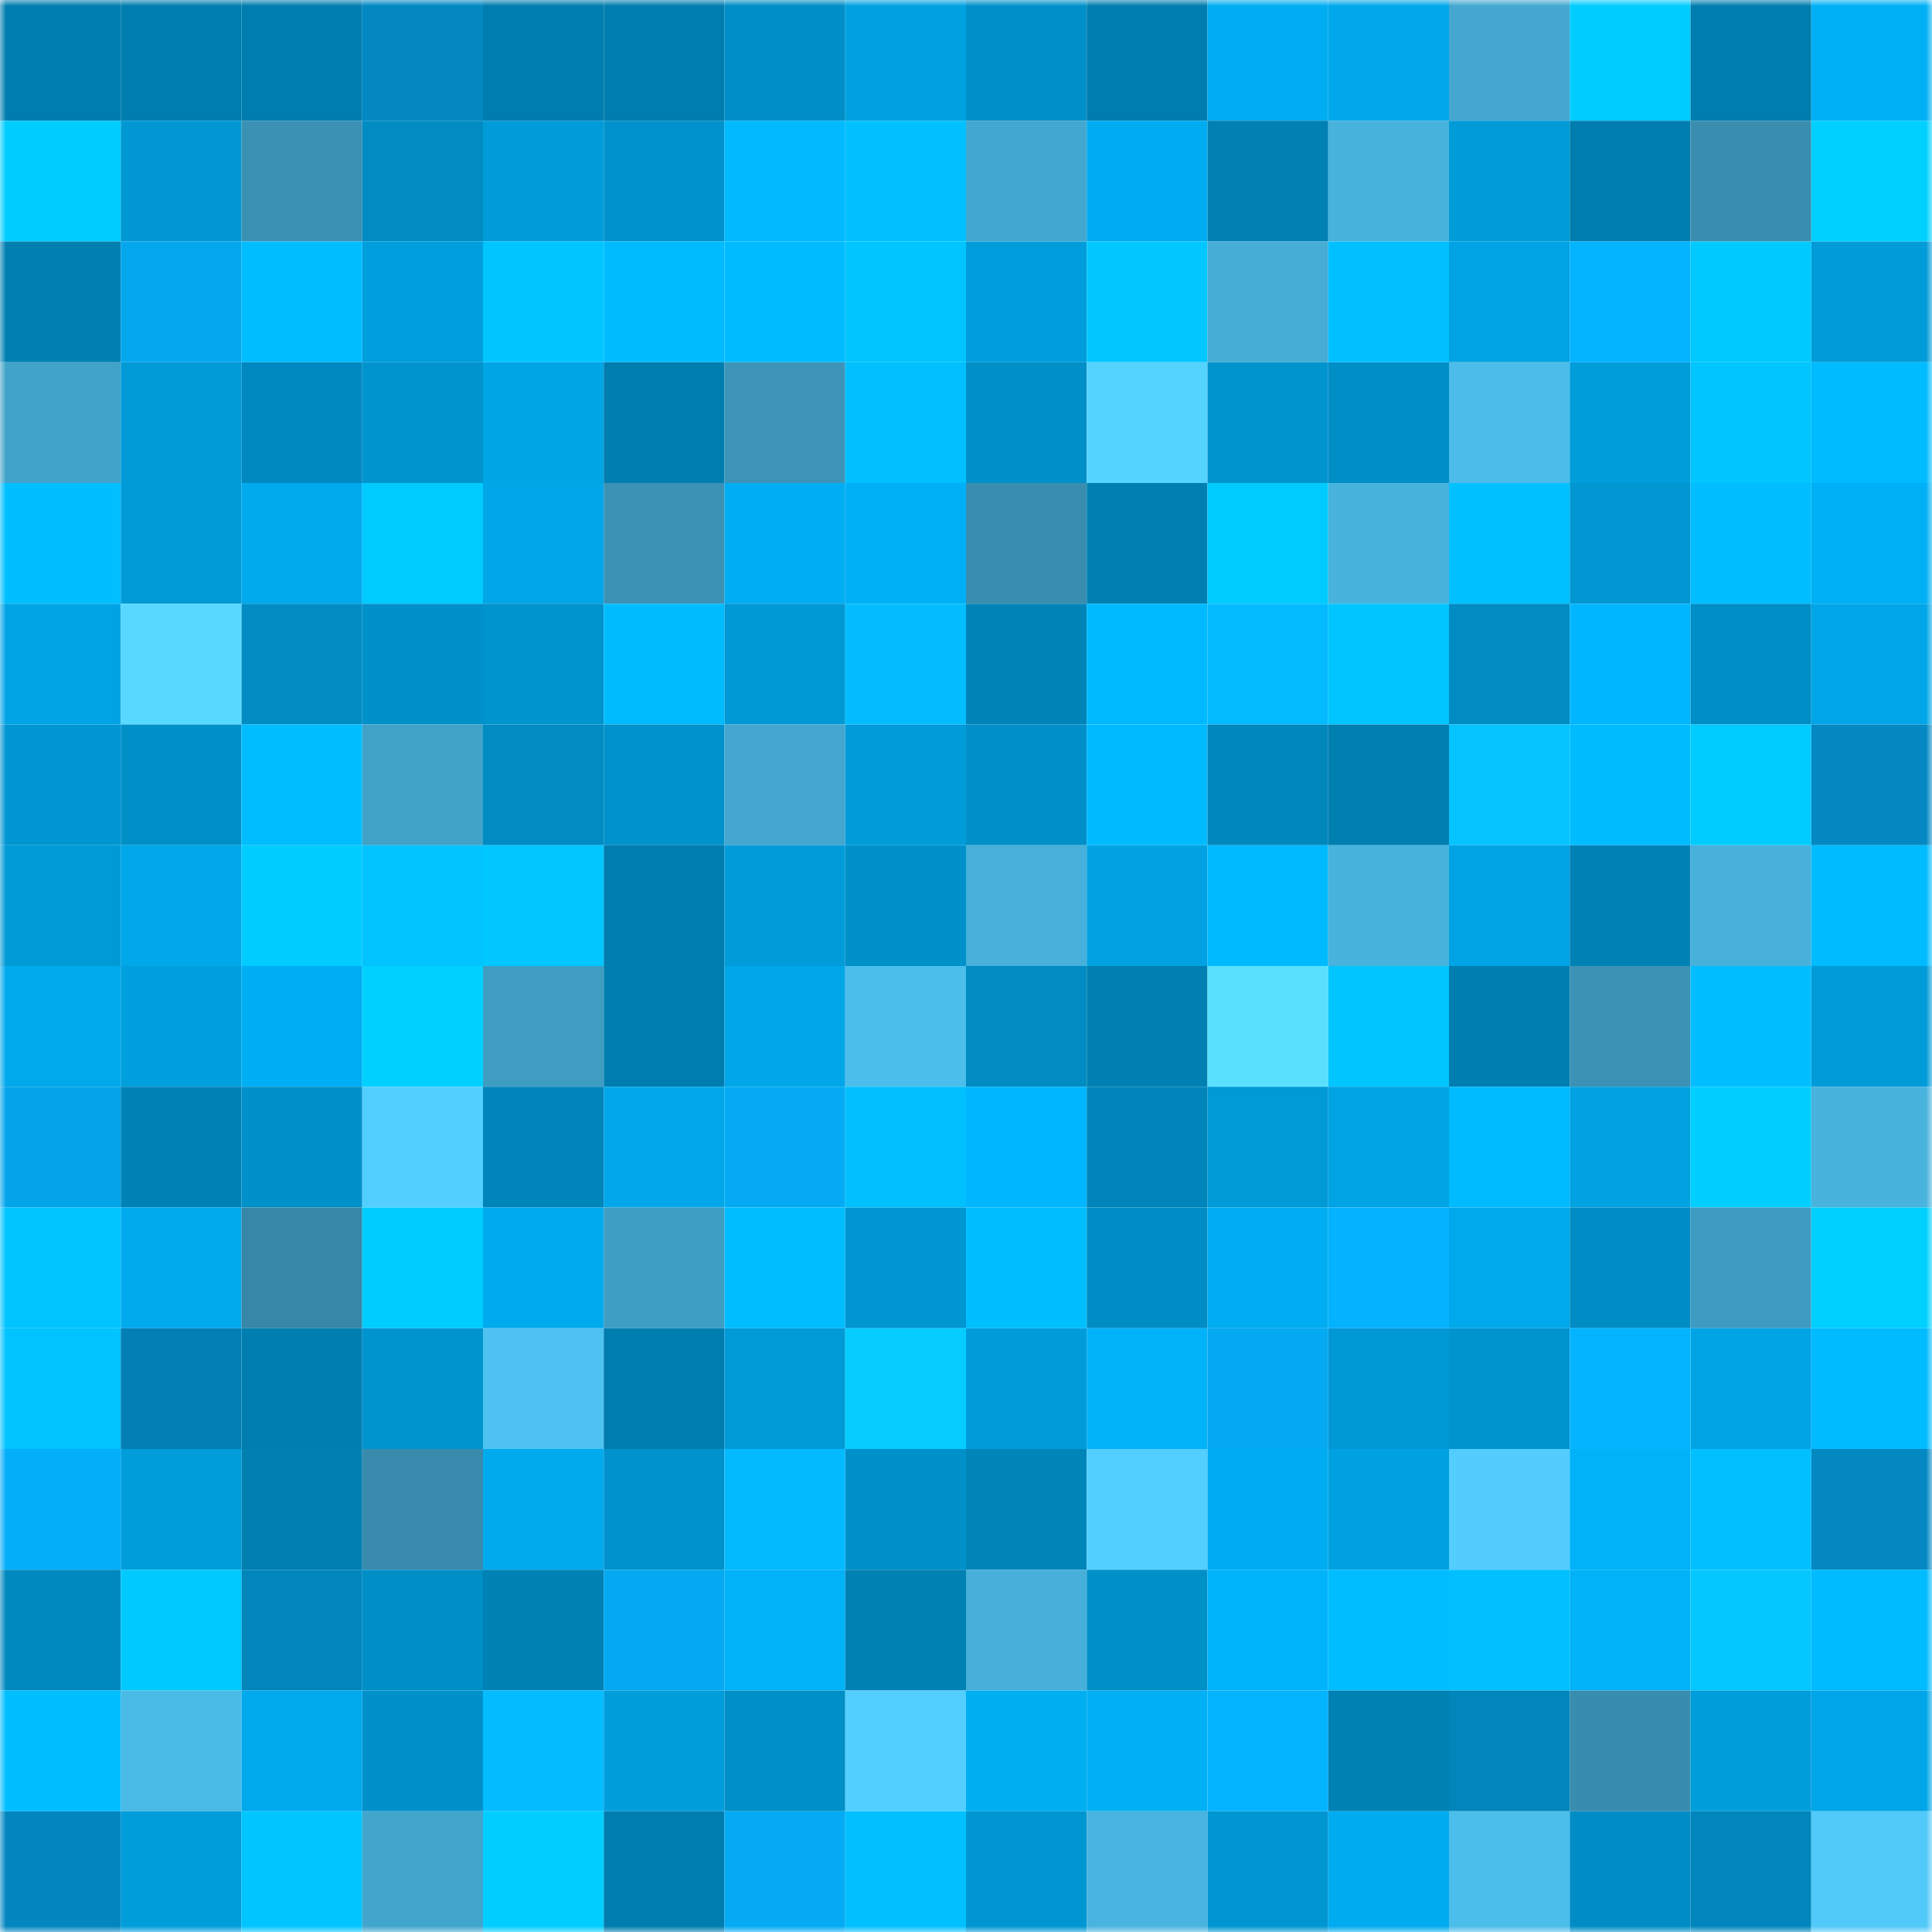 <svg viewBox="0 0 160 160" fill="none" role="img" xmlns="http://www.w3.org/2000/svg" width="240" height="240" name="ens%2Cethfeng.eth"><mask id="290819910" mask-type="alpha" maskUnits="userSpaceOnUse" x="0" y="0" width="160" height="160"><rect width="160" height="160" fill="#FFFFFF"></rect></mask><g mask="url(#290819910)"><rect x="0" y="0" width="10" height="10" fill="#007daf"></rect><rect x="10" y="0" width="10" height="10" fill="#007daf"></rect><rect x="20" y="0" width="10" height="10" fill="#007daf"></rect><rect x="30" y="0" width="10" height="10" fill="#0388c2"></rect><rect x="40" y="0" width="10" height="10" fill="#007daf"></rect><rect x="50" y="0" width="10" height="10" fill="#007daf"></rect><rect x="60" y="0" width="10" height="10" fill="#008ec6"></rect><rect x="70" y="0" width="10" height="10" fill="#00a1e0"></rect><rect x="80" y="0" width="10" height="10" fill="#0090c9"></rect><rect x="90" y="0" width="10" height="10" fill="#007daf"></rect><rect x="100" y="0" width="10" height="10" fill="#00adf2"></rect><rect x="110" y="0" width="10" height="10" fill="#00a8eb"></rect><rect x="120" y="0" width="10" height="10" fill="#43a7cf"></rect><rect x="130" y="0" width="10" height="10" fill="#00ccff"></rect><rect x="140" y="0" width="10" height="10" fill="#007daf"></rect><rect x="150" y="0" width="10" height="10" fill="#00b0f6"></rect><rect x="0" y="10" width="10" height="10" fill="#00cdff"></rect><rect x="10" y="10" width="10" height="10" fill="#0097d3"></rect><rect x="20" y="10" width="10" height="10" fill="#3a91b4"></rect><rect x="30" y="10" width="10" height="10" fill="#008cc3"></rect><rect x="40" y="10" width="10" height="10" fill="#009cd9"></rect><rect x="50" y="10" width="10" height="10" fill="#0092cc"></rect><rect x="60" y="10" width="10" height="10" fill="#00b9ff"></rect><rect x="70" y="10" width="10" height="10" fill="#00c0ff"></rect><rect x="80" y="10" width="10" height="10" fill="#43a8d0"></rect><rect x="90" y="10" width="10" height="10" fill="#00acf1"></rect><rect x="100" y="10" width="10" height="10" fill="#0080b3"></rect><rect x="110" y="10" width="10" height="10" fill="#48b3dd"></rect><rect x="120" y="10" width="10" height="10" fill="#009bd8"></rect><rect x="130" y="10" width="10" height="10" fill="#007daf"></rect><rect x="140" y="10" width="10" height="10" fill="#398eb0"></rect><rect x="150" y="10" width="10" height="10" fill="#00d0ff"></rect><rect x="0" y="20" width="10" height="10" fill="#007fb1"></rect><rect x="10" y="20" width="10" height="10" fill="#04a7ed"></rect><rect x="20" y="20" width="10" height="10" fill="#00bdff"></rect><rect x="30" y="20" width="10" height="10" fill="#009edc"></rect><rect x="40" y="20" width="10" height="10" fill="#00c5ff"></rect><rect x="50" y="20" width="10" height="10" fill="#00bcff"></rect><rect x="60" y="20" width="10" height="10" fill="#00bbff"></rect><rect x="70" y="20" width="10" height="10" fill="#00c5ff"></rect><rect x="80" y="20" width="10" height="10" fill="#009ddc"></rect><rect x="90" y="20" width="10" height="10" fill="#00c7ff"></rect><rect x="100" y="20" width="10" height="10" fill="#45add6"></rect><rect x="110" y="20" width="10" height="10" fill="#00c0ff"></rect><rect x="120" y="20" width="10" height="10" fill="#00a3e3"></rect><rect x="130" y="20" width="10" height="10" fill="#04b4ff"></rect><rect x="140" y="20" width="10" height="10" fill="#00c9ff"></rect><rect x="150" y="20" width="10" height="10" fill="#009bd9"></rect><rect x="0" y="30" width="10" height="10" fill="#41a3c9"></rect><rect x="10" y="30" width="10" height="10" fill="#009ad7"></rect><rect x="20" y="30" width="10" height="10" fill="#0089c0"></rect><rect x="30" y="30" width="10" height="10" fill="#0094ce"></rect><rect x="40" y="30" width="10" height="10" fill="#00a5e6"></rect><rect x="50" y="30" width="10" height="10" fill="#007daf"></rect><rect x="60" y="30" width="10" height="10" fill="#3c95b9"></rect><rect x="70" y="30" width="10" height="10" fill="#00c0ff"></rect><rect x="80" y="30" width="10" height="10" fill="#008fc7"></rect><rect x="90" y="30" width="10" height="10" fill="#54d3ff"></rect><rect x="100" y="30" width="10" height="10" fill="#0094ce"></rect><rect x="110" y="30" width="10" height="10" fill="#008ec7"></rect><rect x="120" y="30" width="10" height="10" fill="#4cbdea"></rect><rect x="130" y="30" width="10" height="10" fill="#009ddb"></rect><rect x="140" y="30" width="10" height="10" fill="#00c5ff"></rect><rect x="150" y="30" width="10" height="10" fill="#00bbff"></rect><rect x="0" y="40" width="10" height="10" fill="#00bfff"></rect><rect x="10" y="40" width="10" height="10" fill="#009ad7"></rect><rect x="20" y="40" width="10" height="10" fill="#00aaed"></rect><rect x="30" y="40" width="10" height="10" fill="#00cbff"></rect><rect x="40" y="40" width="10" height="10" fill="#00a6e7"></rect><rect x="50" y="40" width="10" height="10" fill="#3b92b5"></rect><rect x="60" y="40" width="10" height="10" fill="#00aef3"></rect><rect x="70" y="40" width="10" height="10" fill="#00b0f6"></rect><rect x="80" y="40" width="10" height="10" fill="#398eb0"></rect><rect x="90" y="40" width="10" height="10" fill="#0080b2"></rect><rect x="100" y="40" width="10" height="10" fill="#00cbff"></rect><rect x="110" y="40" width="10" height="10" fill="#48b3dd"></rect><rect x="120" y="40" width="10" height="10" fill="#00c1ff"></rect><rect x="130" y="40" width="10" height="10" fill="#0097d3"></rect><rect x="140" y="40" width="10" height="10" fill="#00beff"></rect><rect x="150" y="40" width="10" height="10" fill="#00b0f6"></rect><rect x="0" y="50" width="10" height="10" fill="#00a4e5"></rect><rect x="10" y="50" width="10" height="10" fill="#57d9ff"></rect><rect x="20" y="50" width="10" height="10" fill="#008cc3"></rect><rect x="30" y="50" width="10" height="10" fill="#0091ca"></rect><rect x="40" y="50" width="10" height="10" fill="#0094ce"></rect><rect x="50" y="50" width="10" height="10" fill="#00bcff"></rect><rect x="60" y="50" width="10" height="10" fill="#0098d5"></rect><rect x="70" y="50" width="10" height="10" fill="#04bdff"></rect><rect x="80" y="50" width="10" height="10" fill="#0084b8"></rect><rect x="90" y="50" width="10" height="10" fill="#00baff"></rect><rect x="100" y="50" width="10" height="10" fill="#04bbff"></rect><rect x="110" y="50" width="10" height="10" fill="#00c5ff"></rect><rect x="120" y="50" width="10" height="10" fill="#008cc3"></rect><rect x="130" y="50" width="10" height="10" fill="#00b7ff"></rect><rect x="140" y="50" width="10" height="10" fill="#008ec7"></rect><rect x="150" y="50" width="10" height="10" fill="#00a6e7"></rect><rect x="0" y="60" width="10" height="10" fill="#0096d2"></rect><rect x="10" y="60" width="10" height="10" fill="#0090c8"></rect><rect x="20" y="60" width="10" height="10" fill="#00bdff"></rect><rect x="30" y="60" width="10" height="10" fill="#41a2c8"></rect><rect x="40" y="60" width="10" height="10" fill="#008bc2"></rect><rect x="50" y="60" width="10" height="10" fill="#0092cc"></rect><rect x="60" y="60" width="10" height="10" fill="#43a7cf"></rect><rect x="70" y="60" width="10" height="10" fill="#009bd9"></rect><rect x="80" y="60" width="10" height="10" fill="#008fc8"></rect><rect x="90" y="60" width="10" height="10" fill="#00baff"></rect><rect x="100" y="60" width="10" height="10" fill="#0087bc"></rect><rect x="110" y="60" width="10" height="10" fill="#007fb1"></rect><rect x="120" y="60" width="10" height="10" fill="#05c4ff"></rect><rect x="130" y="60" width="10" height="10" fill="#00bcff"></rect><rect x="140" y="60" width="10" height="10" fill="#00cbff"></rect><rect x="150" y="60" width="10" height="10" fill="#0388c2"></rect><rect x="0" y="70" width="10" height="10" fill="#009ad7"></rect><rect x="10" y="70" width="10" height="10" fill="#00a7e9"></rect><rect x="20" y="70" width="10" height="10" fill="#00ccff"></rect><rect x="30" y="70" width="10" height="10" fill="#00c3ff"></rect><rect x="40" y="70" width="10" height="10" fill="#00c7ff"></rect><rect x="50" y="70" width="10" height="10" fill="#007daf"></rect><rect x="60" y="70" width="10" height="10" fill="#009cda"></rect><rect x="70" y="70" width="10" height="10" fill="#0091ca"></rect><rect x="80" y="70" width="10" height="10" fill="#47b1dc"></rect><rect x="90" y="70" width="10" height="10" fill="#00a2e2"></rect><rect x="100" y="70" width="10" height="10" fill="#00baff"></rect><rect x="110" y="70" width="10" height="10" fill="#48b3dd"></rect><rect x="120" y="70" width="10" height="10" fill="#00a4e4"></rect><rect x="130" y="70" width="10" height="10" fill="#0082b6"></rect><rect x="140" y="70" width="10" height="10" fill="#47b1db"></rect><rect x="150" y="70" width="10" height="10" fill="#00bbff"></rect><rect x="0" y="80" width="10" height="10" fill="#00a9ec"></rect><rect x="10" y="80" width="10" height="10" fill="#009fde"></rect><rect x="20" y="80" width="10" height="10" fill="#00aef3"></rect><rect x="30" y="80" width="10" height="10" fill="#00d0ff"></rect><rect x="40" y="80" width="10" height="10" fill="#3f9dc2"></rect><rect x="50" y="80" width="10" height="10" fill="#007daf"></rect><rect x="60" y="80" width="10" height="10" fill="#00a6e7"></rect><rect x="70" y="80" width="10" height="10" fill="#4cbeeb"></rect><rect x="80" y="80" width="10" height="10" fill="#008bc2"></rect><rect x="90" y="80" width="10" height="10" fill="#0080b2"></rect><rect x="100" y="80" width="10" height="10" fill="#59e0ff"></rect><rect x="110" y="80" width="10" height="10" fill="#00c5ff"></rect><rect x="120" y="80" width="10" height="10" fill="#007eb0"></rect><rect x="130" y="80" width="10" height="10" fill="#3b92b5"></rect><rect x="140" y="80" width="10" height="10" fill="#00beff"></rect><rect x="150" y="80" width="10" height="10" fill="#009bd9"></rect><rect x="0" y="90" width="10" height="10" fill="#04a4ea"></rect><rect x="10" y="90" width="10" height="10" fill="#0082b6"></rect><rect x="20" y="90" width="10" height="10" fill="#0091ca"></rect><rect x="30" y="90" width="10" height="10" fill="#53cfff"></rect><rect x="40" y="90" width="10" height="10" fill="#0085ba"></rect><rect x="50" y="90" width="10" height="10" fill="#00a7e9"></rect><rect x="60" y="90" width="10" height="10" fill="#04abf4"></rect><rect x="70" y="90" width="10" height="10" fill="#00c0ff"></rect><rect x="80" y="90" width="10" height="10" fill="#00b6fe"></rect><rect x="90" y="90" width="10" height="10" fill="#0085ba"></rect><rect x="100" y="90" width="10" height="10" fill="#009ad6"></rect><rect x="110" y="90" width="10" height="10" fill="#00a3e4"></rect><rect x="120" y="90" width="10" height="10" fill="#00bbff"></rect><rect x="130" y="90" width="10" height="10" fill="#00a2e2"></rect><rect x="140" y="90" width="10" height="10" fill="#00ceff"></rect><rect x="150" y="90" width="10" height="10" fill="#48b3dd"></rect><rect x="0" y="100" width="10" height="10" fill="#00c4ff"></rect><rect x="10" y="100" width="10" height="10" fill="#00aaed"></rect><rect x="20" y="100" width="10" height="10" fill="#3687a8"></rect><rect x="30" y="100" width="10" height="10" fill="#00cdff"></rect><rect x="40" y="100" width="10" height="10" fill="#00aaee"></rect><rect x="50" y="100" width="10" height="10" fill="#3f9ec3"></rect><rect x="60" y="100" width="10" height="10" fill="#00bdff"></rect><rect x="70" y="100" width="10" height="10" fill="#0096d1"></rect><rect x="80" y="100" width="10" height="10" fill="#00bfff"></rect><rect x="90" y="100" width="10" height="10" fill="#008dc5"></rect><rect x="100" y="100" width="10" height="10" fill="#00adf2"></rect><rect x="110" y="100" width="10" height="10" fill="#04b2fe"></rect><rect x="120" y="100" width="10" height="10" fill="#00a9ec"></rect><rect x="130" y="100" width="10" height="10" fill="#008dc5"></rect><rect x="140" y="100" width="10" height="10" fill="#3e9bc1"></rect><rect x="150" y="100" width="10" height="10" fill="#00d0ff"></rect><rect x="0" y="110" width="10" height="10" fill="#00c3ff"></rect><rect x="10" y="110" width="10" height="10" fill="#037fb5"></rect><rect x="20" y="110" width="10" height="10" fill="#007eb0"></rect><rect x="30" y="110" width="10" height="10" fill="#0094ce"></rect><rect x="40" y="110" width="10" height="10" fill="#4ec3f1"></rect><rect x="50" y="110" width="10" height="10" fill="#007daf"></rect><rect x="60" y="110" width="10" height="10" fill="#009ad7"></rect><rect x="70" y="110" width="10" height="10" fill="#05cdff"></rect><rect x="80" y="110" width="10" height="10" fill="#009cd9"></rect><rect x="90" y="110" width="10" height="10" fill="#00b2f8"></rect><rect x="100" y="110" width="10" height="10" fill="#04a9f1"></rect><rect x="110" y="110" width="10" height="10" fill="#0099d5"></rect><rect x="120" y="110" width="10" height="10" fill="#0094cf"></rect><rect x="130" y="110" width="10" height="10" fill="#04b4ff"></rect><rect x="140" y="110" width="10" height="10" fill="#00a4e5"></rect><rect x="150" y="110" width="10" height="10" fill="#00bbff"></rect><rect x="0" y="120" width="10" height="10" fill="#04aef9"></rect><rect x="10" y="120" width="10" height="10" fill="#009ddb"></rect><rect x="20" y="120" width="10" height="10" fill="#007fb1"></rect><rect x="30" y="120" width="10" height="10" fill="#388bac"></rect><rect x="40" y="120" width="10" height="10" fill="#00aaed"></rect><rect x="50" y="120" width="10" height="10" fill="#0092cc"></rect><rect x="60" y="120" width="10" height="10" fill="#04baff"></rect><rect x="70" y="120" width="10" height="10" fill="#0091ca"></rect><rect x="80" y="120" width="10" height="10" fill="#0085b9"></rect><rect x="90" y="120" width="10" height="10" fill="#52ceff"></rect><rect x="100" y="120" width="10" height="10" fill="#00acf1"></rect><rect x="110" y="120" width="10" height="10" fill="#00a1e0"></rect><rect x="120" y="120" width="10" height="10" fill="#52cdfe"></rect><rect x="130" y="120" width="10" height="10" fill="#00b2f8"></rect><rect x="140" y="120" width="10" height="10" fill="#00c0ff"></rect><rect x="150" y="120" width="10" height="10" fill="#0388c2"></rect><rect x="0" y="130" width="10" height="10" fill="#0089bf"></rect><rect x="10" y="130" width="10" height="10" fill="#00c9ff"></rect><rect x="20" y="130" width="10" height="10" fill="#0086bb"></rect><rect x="30" y="130" width="10" height="10" fill="#008ec7"></rect><rect x="40" y="130" width="10" height="10" fill="#0082b5"></rect><rect x="50" y="130" width="10" height="10" fill="#04a9f1"></rect><rect x="60" y="130" width="10" height="10" fill="#00b2f8"></rect><rect x="70" y="130" width="10" height="10" fill="#0081b4"></rect><rect x="80" y="130" width="10" height="10" fill="#47b0da"></rect><rect x="90" y="130" width="10" height="10" fill="#0090c8"></rect><rect x="100" y="130" width="10" height="10" fill="#00b4fb"></rect><rect x="110" y="130" width="10" height="10" fill="#00bdff"></rect><rect x="120" y="130" width="10" height="10" fill="#00c0ff"></rect><rect x="130" y="130" width="10" height="10" fill="#00b2f8"></rect><rect x="140" y="130" width="10" height="10" fill="#05c7ff"></rect><rect x="150" y="130" width="10" height="10" fill="#00bbff"></rect><rect x="0" y="140" width="10" height="10" fill="#00beff"></rect><rect x="10" y="140" width="10" height="10" fill="#4abae6"></rect><rect x="20" y="140" width="10" height="10" fill="#00a9ec"></rect><rect x="30" y="140" width="10" height="10" fill="#0091ca"></rect><rect x="40" y="140" width="10" height="10" fill="#04bcff"></rect><rect x="50" y="140" width="10" height="10" fill="#009ddb"></rect><rect x="60" y="140" width="10" height="10" fill="#008fc7"></rect><rect x="70" y="140" width="10" height="10" fill="#53cfff"></rect><rect x="80" y="140" width="10" height="10" fill="#00aef2"></rect><rect x="90" y="140" width="10" height="10" fill="#00aff4"></rect><rect x="100" y="140" width="10" height="10" fill="#04b4ff"></rect><rect x="110" y="140" width="10" height="10" fill="#0081b4"></rect><rect x="120" y="140" width="10" height="10" fill="#0086bb"></rect><rect x="130" y="140" width="10" height="10" fill="#388dae"></rect><rect x="140" y="140" width="10" height="10" fill="#009ddb"></rect><rect x="150" y="140" width="10" height="10" fill="#00a6e7"></rect><rect x="0" y="150" width="10" height="10" fill="#0386c0"></rect><rect x="10" y="150" width="10" height="10" fill="#009ddb"></rect><rect x="20" y="150" width="10" height="10" fill="#00c5ff"></rect><rect x="30" y="150" width="10" height="10" fill="#42a5cc"></rect><rect x="40" y="150" width="10" height="10" fill="#00ceff"></rect><rect x="50" y="150" width="10" height="10" fill="#007daf"></rect><rect x="60" y="150" width="10" height="10" fill="#04abf4"></rect><rect x="70" y="150" width="10" height="10" fill="#00c0ff"></rect><rect x="80" y="150" width="10" height="10" fill="#0096d2"></rect><rect x="90" y="150" width="10" height="10" fill="#48b4df"></rect><rect x="100" y="150" width="10" height="10" fill="#0096d1"></rect><rect x="110" y="150" width="10" height="10" fill="#00abef"></rect><rect x="120" y="150" width="10" height="10" fill="#4cbeeb"></rect><rect x="130" y="150" width="10" height="10" fill="#008dc5"></rect><rect x="140" y="150" width="10" height="10" fill="#0086bc"></rect><rect x="150" y="150" width="10" height="10" fill="#51c9f9"></rect></g></svg>